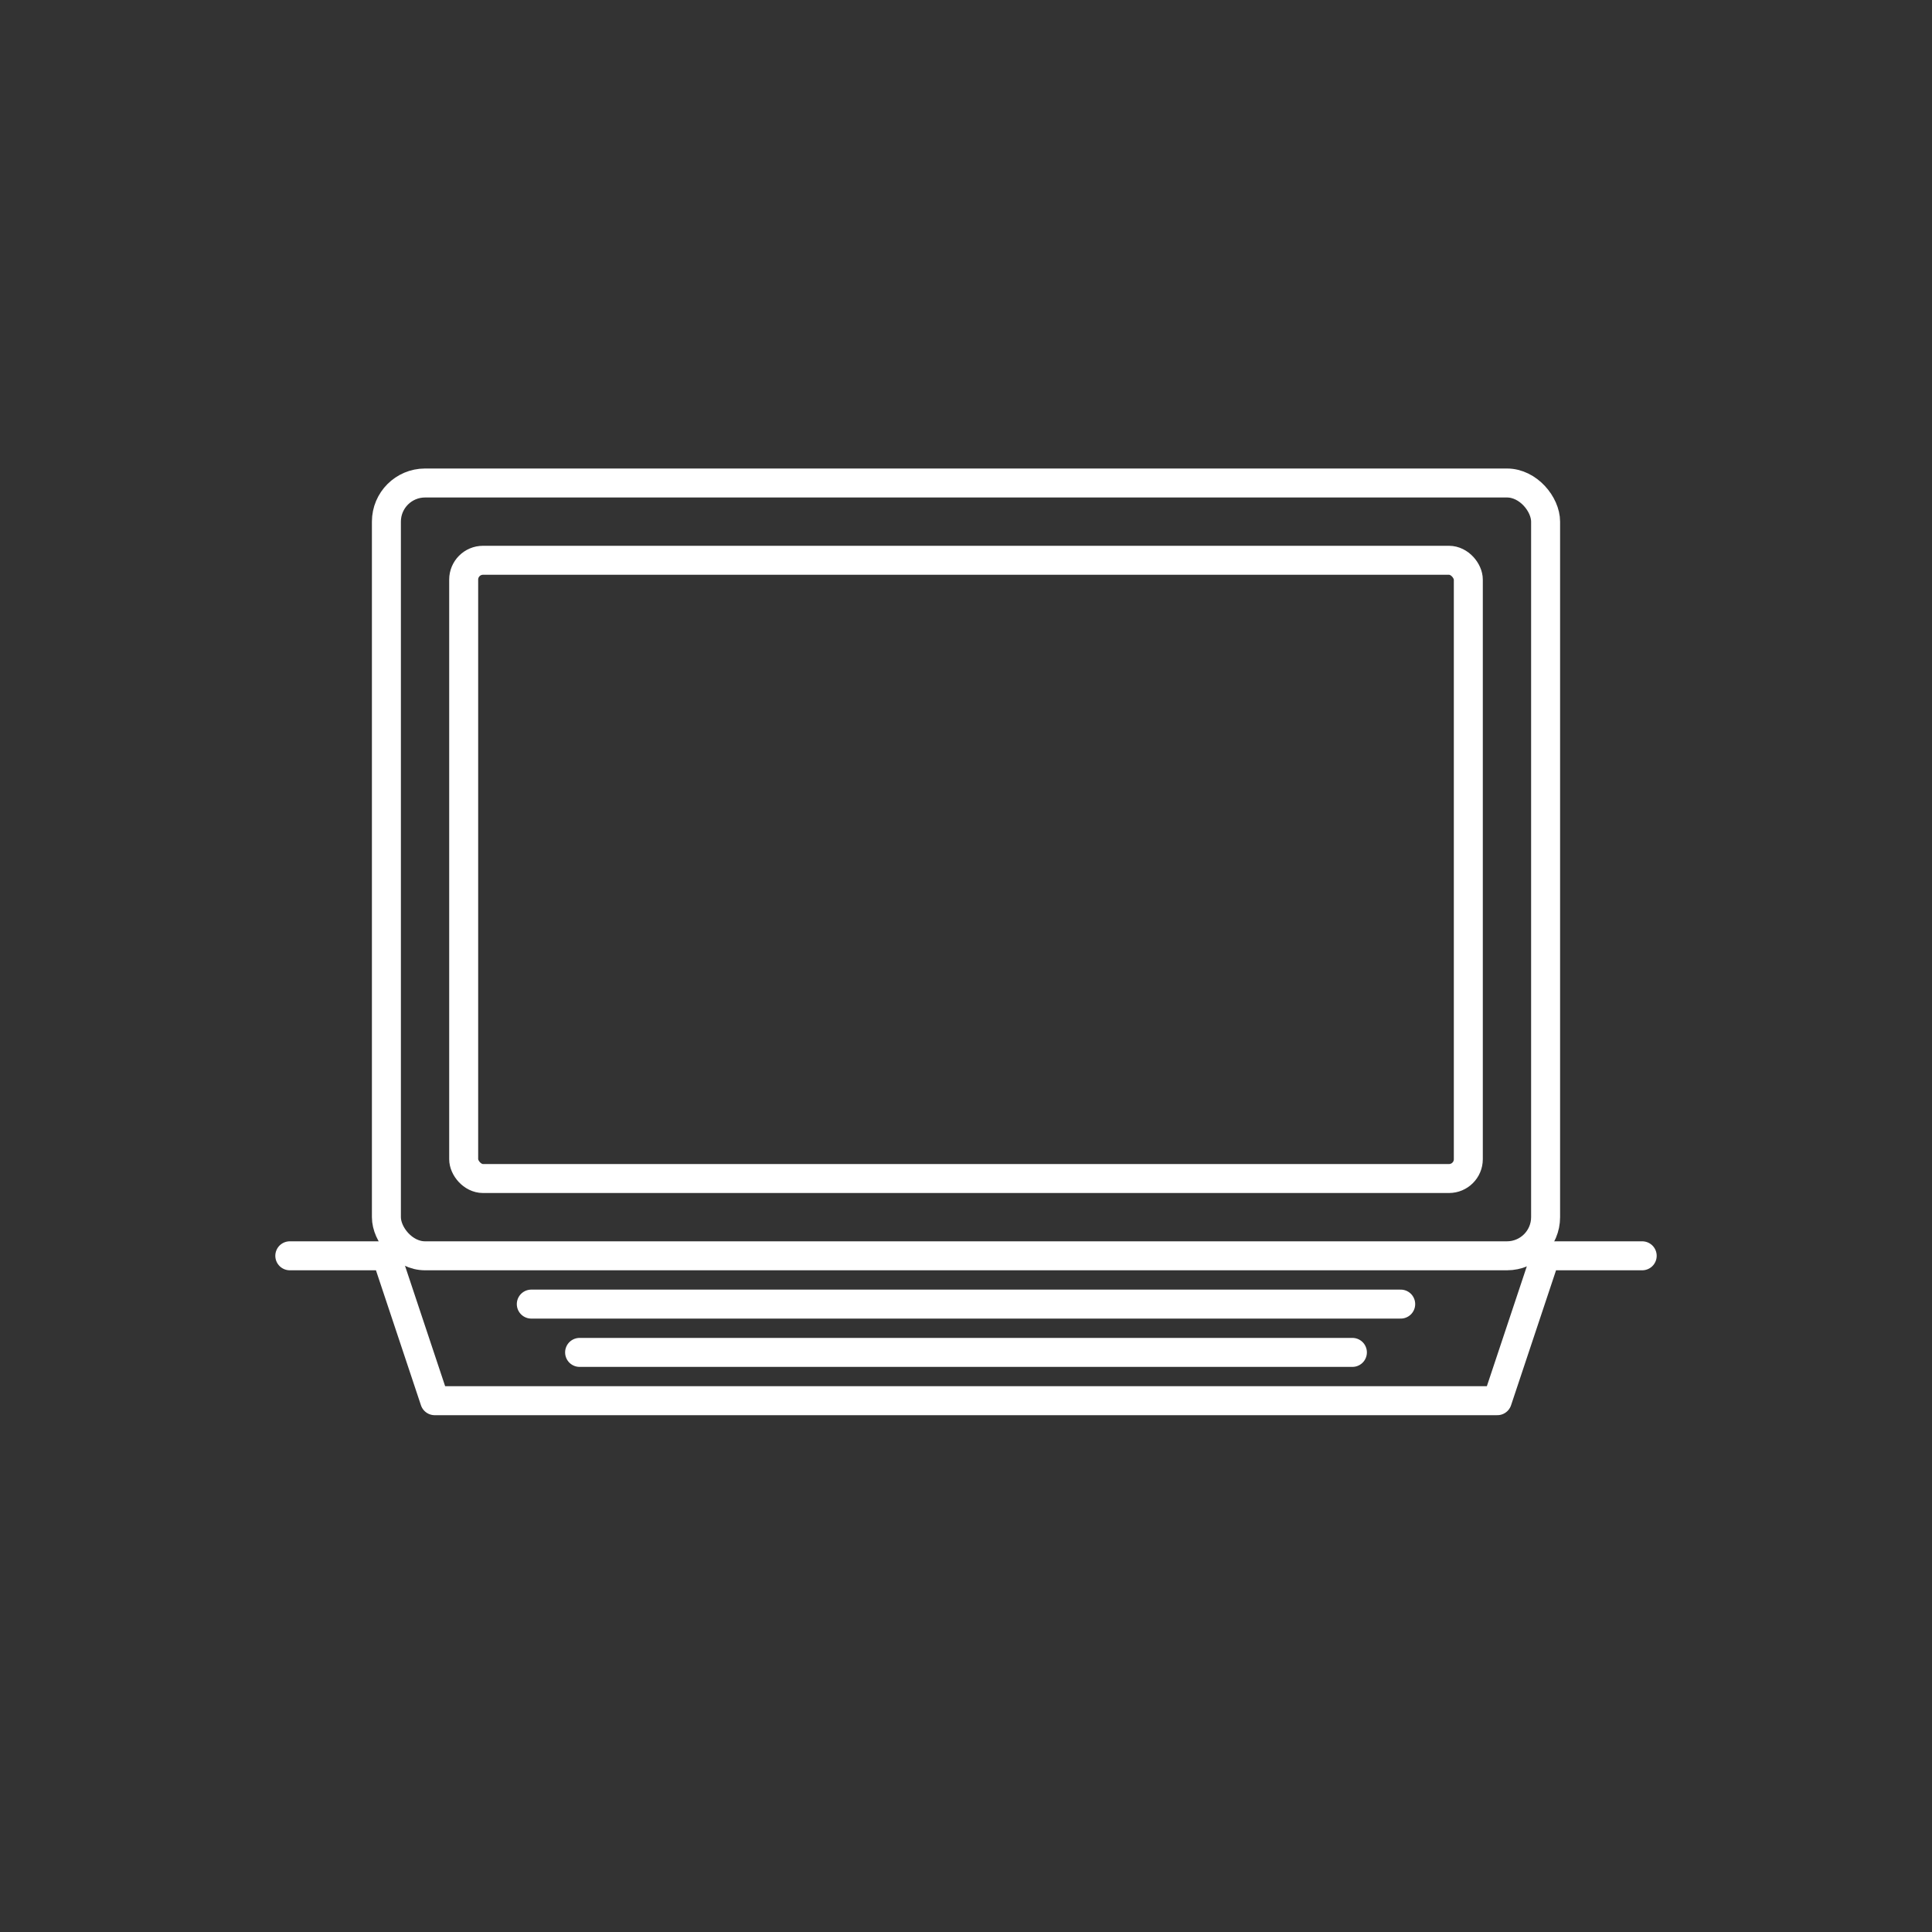 <svg xmlns="http://www.w3.org/2000/svg" viewBox="0 0 200 200" width="200" height="200">
  <rect x="0" y="0" width="200" height="200" fill="#333333" stroke="none"/>
  <style>
    .stroke { fill: none; stroke: #fff; stroke-width: 3; stroke-linecap: round; stroke-linejoin: round; }
  </style>
  
  <!-- Laptop screen -->
  <rect class="stroke" x="40" y="50" width="120" height="80" rx="4"/>
  
  <!-- Screen border/bezel -->
  <rect class="stroke" x="48" y="58" width="104" height="64" rx="2"/>
  
  <!-- Laptop base -->
  <path class="stroke" d="M 30 130 L 40 130 L 45 145 L 155 145 L 160 130 L 170 130"/>
  
  <!-- Keyboard suggestion -->
  <line class="stroke" x1="55" y1="135" x2="145" y2="135"/>
  <line class="stroke" x1="60" y1="140" x2="140" y2="140"/>
</svg>
